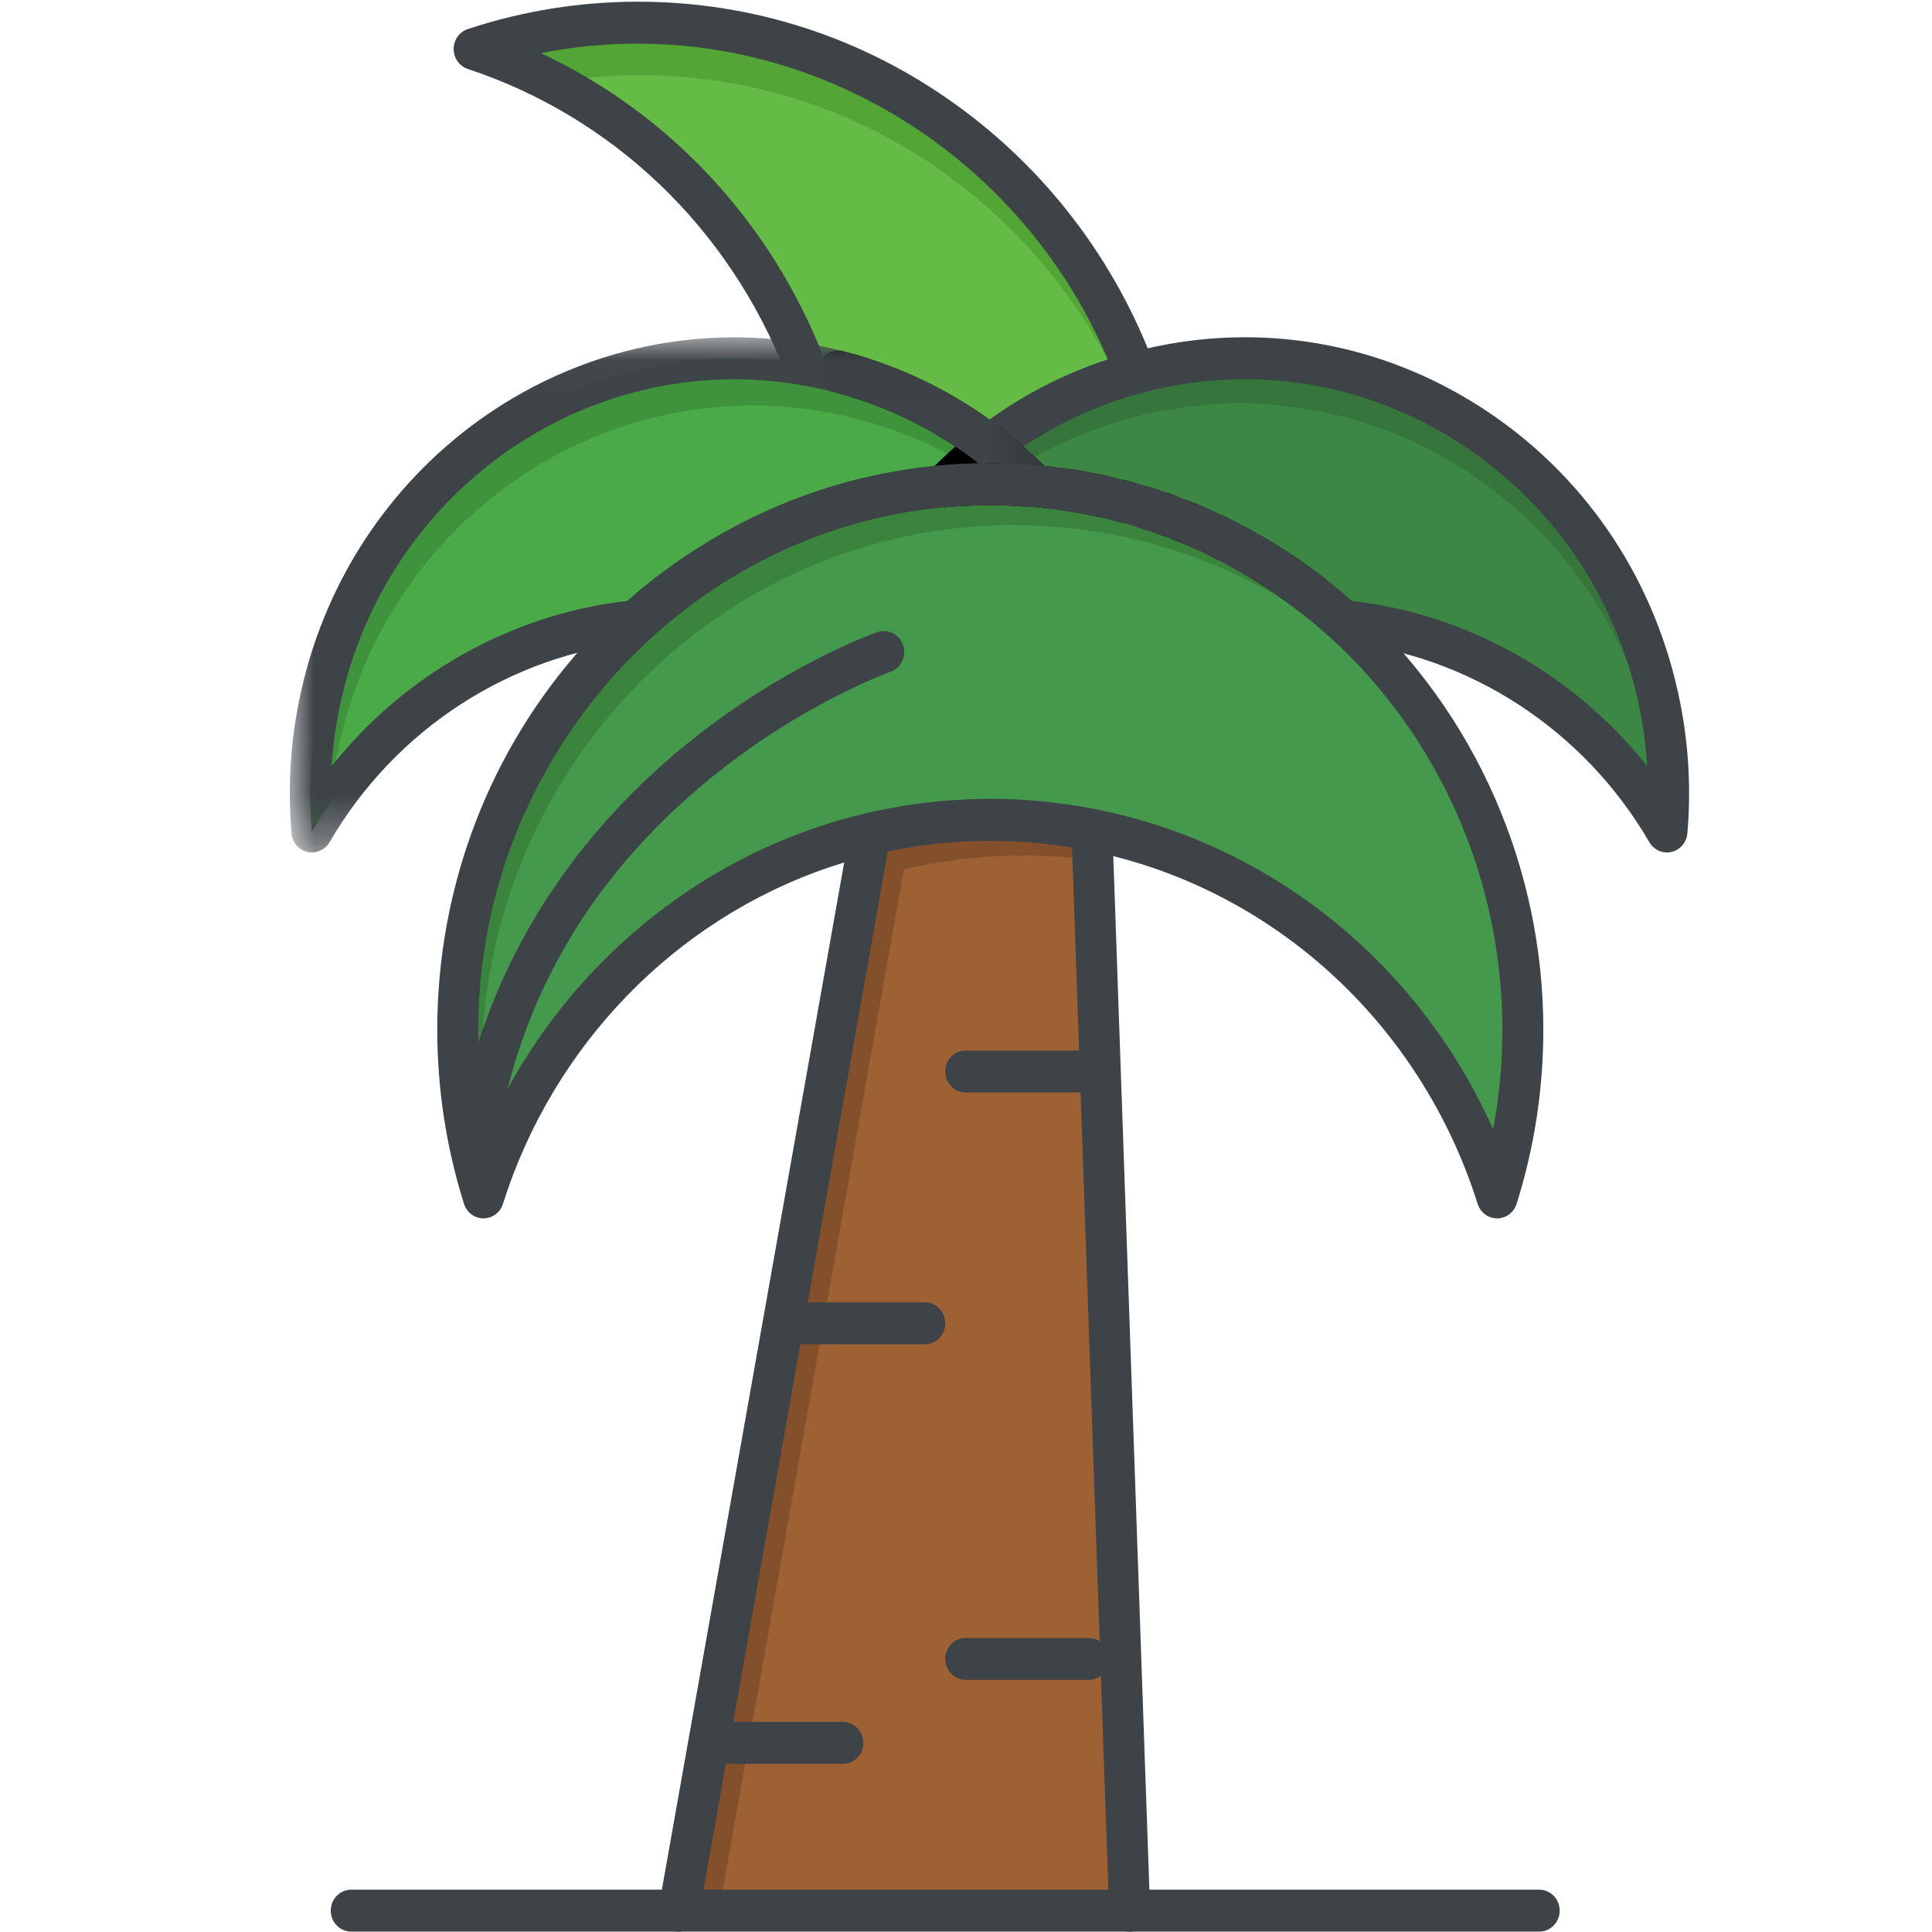 <svg xmlns="http://www.w3.org/2000/svg" xmlns:xlink="http://www.w3.org/1999/xlink" width="40" height="40" viewBox="0 0 40 40">
  <defs>
    <polygon id="palma_40x40-a" points="0 .032 15.859 .032 15.859 10.697 0 10.697"/>
  </defs>
  <g fill="none" fill-rule="evenodd" transform="translate(6)">
    <path fill="#9E6133" d="M16.607,17.181 L17.387,39.558 L8.057,39.558 L12.015,17.263 C12.509,17.147 13.015,17.064 13.532,17.018 C13.852,16.989 14.176,16.974 14.503,16.974 C15.222,16.974 15.926,17.046 16.607,17.181"/>
    <path fill="#84502C" d="M12.714,18.002 C13.209,17.886 13.715,17.802 14.232,17.756 C14.551,17.727 14.876,17.712 15.203,17.712 C15.686,17.712 16.162,17.745 16.629,17.808 L16.607,17.181 C15.926,17.046 15.222,16.974 14.503,16.974 C14.176,16.974 13.852,16.989 13.532,17.017 C13.015,17.064 12.509,17.147 12.015,17.263 L8.057,39.558 L8.888,39.558 L12.714,18.002 Z"/>
    <path fill="#3C8744" d="M28.326,14.419 C28.535,15.361 28.592,16.302 28.513,17.215 C27.086,14.758 24.583,13.133 21.807,12.859 C21.741,12.799 21.675,12.741 21.608,12.683 C21.541,12.624 21.473,12.567 21.405,12.512 C21.339,12.456 21.272,12.403 21.204,12.35 C21.196,12.343 21.186,12.336 21.178,12.329 C21.119,12.283 21.06,12.238 21,12.194 C20.991,12.187 20.981,12.18 20.972,12.173 C20.907,12.123 20.84,12.075 20.773,12.028 C20.71,11.983 20.646,11.939 20.582,11.896 C20.563,11.882 20.543,11.869 20.524,11.857 C20.472,11.821 20.42,11.787 20.367,11.754 C20.343,11.738 20.319,11.722 20.294,11.708 C20.254,11.681 20.212,11.655 20.169,11.63 C20.138,11.61 20.105,11.59 20.073,11.571 C20.027,11.542 19.98,11.515 19.934,11.489 C19.881,11.457 19.828,11.427 19.774,11.398 C19.717,11.365 19.658,11.332 19.598,11.301 C19.536,11.267 19.472,11.234 19.409,11.202 C19.337,11.165 19.264,11.128 19.19,11.093 C19.08,11.04 18.968,10.989 18.855,10.94 C18.797,10.913 18.739,10.889 18.682,10.864 C18.605,10.831 18.526,10.8 18.447,10.769 C18.372,10.739 18.296,10.71 18.22,10.683 C18.208,10.678 18.195,10.673 18.183,10.669 C18.128,10.649 18.073,10.63 18.019,10.611 C17.964,10.593 17.91,10.573 17.853,10.556 C17.804,10.539 17.755,10.524 17.706,10.509 C17.582,10.47 17.457,10.433 17.331,10.399 C17.284,10.387 17.238,10.374 17.19,10.363 C17.074,10.333 16.956,10.304 16.838,10.279 C16.781,10.266 16.723,10.254 16.666,10.242 C16.608,10.23 16.55,10.219 16.492,10.208 C16.389,10.189 16.285,10.17 16.181,10.155 C16.16,10.151 16.138,10.148 16.116,10.145 C16.073,10.138 16.029,10.131 15.986,10.126 C15.914,10.116 15.843,10.107 15.771,10.099 C15.707,10.091 15.642,10.084 15.578,10.078 C15.539,10.074 15.501,10.069 15.462,10.067 C15.451,10.065 15.441,10.064 15.431,10.064 C15.394,10.026 15.357,9.989 15.32,9.952 C15.282,9.915 15.244,9.878 15.206,9.842 C15.168,9.805 15.13,9.769 15.091,9.733 C15.049,9.694 15.006,9.655 14.963,9.617 C14.809,9.479 14.65,9.348 14.486,9.223 C15.366,8.544 16.383,8.026 17.506,7.722 C17.607,7.695 17.708,7.669 17.811,7.645 C22.541,6.542 27.249,9.574 28.326,14.419"/>
    <path fill="#36753B" d="M28.326,14.419 C27.249,9.574 22.541,6.542 17.811,7.645 C17.708,7.669 17.607,7.695 17.506,7.722 C16.383,8.026 15.366,8.544 14.486,9.223 C14.65,9.348 14.809,9.479 14.963,9.617 C14.99,9.642 15.017,9.667 15.045,9.691 C15.76,9.239 16.55,8.886 17.4,8.656 C17.501,8.629 17.602,8.603 17.705,8.579 C22.435,7.476 27.143,10.508 28.22,15.353 C28.349,15.934 28.419,16.515 28.436,17.088 C28.461,17.13 28.487,17.172 28.513,17.215 C28.592,16.302 28.535,15.361 28.326,14.419"/>
    <path fill="#64BB46" d="M17.506,7.722 C16.383,8.026 15.366,8.544 14.486,9.223 C14.426,9.176 14.365,9.13 14.304,9.086 C14.12,8.952 13.931,8.825 13.737,8.706 C13.672,8.665 13.607,8.626 13.54,8.589 C13.474,8.549 13.407,8.512 13.34,8.475 C13.206,8.402 13.069,8.331 12.93,8.266 C12.721,8.166 12.508,8.074 12.289,7.991 C12.221,7.965 12.152,7.939 12.082,7.914 C12.063,7.908 12.043,7.901 12.025,7.895 C11.971,7.876 11.917,7.858 11.862,7.84 C11.854,7.838 11.847,7.835 11.839,7.833 C11.769,7.81 11.699,7.788 11.627,7.768 C11.62,7.766 11.613,7.764 11.606,7.761 C11.549,7.745 11.491,7.73 11.434,7.714 C11.406,7.706 11.378,7.699 11.35,7.692 C11.287,7.676 11.223,7.66 11.16,7.645 C10.991,7.605 10.822,7.572 10.653,7.543 C9.438,4.457 6.93,2.045 3.817,1.015 C4.886,0.661 6.025,0.47 7.209,0.47 C11.909,0.47 15.92,3.481 17.506,7.722"/>
    <path fill="#53A535" d="M7.252,1.555 C11.582,1.555 15.326,4.114 17.13,7.834 C17.254,7.794 17.379,7.756 17.506,7.722 C15.92,3.481 11.909,0.47 7.209,0.47 C6.025,0.47 4.886,0.661 3.817,1.015 C4.381,1.202 4.925,1.434 5.446,1.707 C6.033,1.608 6.636,1.555 7.252,1.555"/>
    <path fill="#4AAA48" d="M10.653,7.543 C10.822,7.572 10.991,7.605 11.16,7.645 C11.223,7.66 11.287,7.676 11.35,7.692 C11.378,7.699 11.406,7.706 11.434,7.714 C11.491,7.73 11.548,7.745 11.606,7.761 C11.612,7.764 11.62,7.766 11.627,7.768 C11.699,7.788 11.769,7.81 11.839,7.833 C11.847,7.835 11.854,7.838 11.862,7.84 C11.917,7.858 11.971,7.876 12.025,7.895 C12.043,7.901 12.063,7.908 12.082,7.914 C12.152,7.94 12.221,7.965 12.289,7.991 C12.508,8.075 12.721,8.166 12.93,8.266 C13.069,8.332 13.206,8.403 13.34,8.475 C13.407,8.513 13.474,8.55 13.54,8.589 C13.606,8.627 13.672,8.666 13.737,8.706 C13.931,8.825 14.12,8.952 14.304,9.086 C14.365,9.131 14.425,9.177 14.485,9.223 C14.15,9.482 13.834,9.762 13.54,10.064 C12.796,10.128 12.073,10.267 11.377,10.475 C9.798,10.947 8.363,11.771 7.163,12.859 C4.388,13.133 1.885,14.758 0.458,17.215 C0.379,16.302 0.435,15.361 0.645,14.419 C1.684,9.748 6.097,6.762 10.653,7.543"/>
    <path fill="#3F933D" d="M1.026,15.397 C2.065,10.725 6.479,7.739 11.034,8.52 C11.203,8.549 11.372,8.582 11.542,8.622 C11.605,8.637 11.669,8.653 11.731,8.669 C11.76,8.676 11.787,8.683 11.815,8.691 C11.873,8.707 11.93,8.722 11.988,8.739 C11.994,8.741 12.002,8.743 12.009,8.745 C12.08,8.766 12.15,8.788 12.221,8.81 C12.228,8.812 12.236,8.815 12.244,8.818 C12.299,8.835 12.353,8.854 12.407,8.873 C12.425,8.878 12.445,8.885 12.463,8.892 C12.533,8.917 12.602,8.942 12.671,8.968 C12.89,9.052 13.103,9.143 13.312,9.244 C13.451,9.31 13.587,9.38 13.722,9.453 C13.789,9.49 13.856,9.527 13.922,9.566 C13.951,9.583 13.979,9.6 14.008,9.617 C14.162,9.481 14.321,9.349 14.485,9.223 C14.425,9.177 14.365,9.131 14.304,9.086 C14.12,8.952 13.931,8.825 13.737,8.706 C13.672,8.666 13.606,8.627 13.54,8.589 C13.474,8.55 13.407,8.513 13.34,8.475 C13.205,8.403 13.069,8.332 12.93,8.266 C12.721,8.166 12.508,8.075 12.289,7.991 C12.221,7.965 12.152,7.94 12.082,7.914 C12.063,7.908 12.043,7.901 12.025,7.895 C11.971,7.876 11.917,7.858 11.862,7.84 C11.855,7.838 11.847,7.835 11.839,7.833 C11.769,7.81 11.699,7.788 11.627,7.768 C11.62,7.766 11.612,7.764 11.606,7.761 C11.548,7.745 11.491,7.73 11.434,7.714 C11.406,7.706 11.378,7.699 11.35,7.692 C11.287,7.676 11.223,7.66 11.16,7.645 C10.991,7.605 10.822,7.572 10.652,7.543 C6.097,6.762 1.684,9.748 0.645,14.419 C0.435,15.361 0.379,16.302 0.458,17.215 C0.578,17.008 0.706,16.808 0.841,16.613 C0.876,16.21 0.936,15.803 1.026,15.397"/>
    <path fill="#45994C" d="M4.01,24.791 C3.665,23.697 3.477,22.529 3.477,21.317 C3.477,15.414 7.9,10.57 13.537,10.068 C13.614,10.061 13.691,10.055 13.768,10.05 C13.773,10.05 13.777,10.05 13.781,10.05 C13.838,10.045 13.893,10.042 13.95,10.039 C14,10.036 14.05,10.035 14.101,10.033 C14.133,10.032 14.166,10.03 14.199,10.03 C14.259,10.028 14.318,10.027 14.379,10.026 C14.382,10.025 14.386,10.025 14.39,10.025 C14.428,10.025 14.466,10.025 14.503,10.025 C14.514,10.025 14.525,10.025 14.536,10.025 C14.599,10.025 14.662,10.026 14.724,10.028 C14.801,10.03 14.877,10.032 14.953,10.036 C15.034,10.039 15.115,10.043 15.195,10.05 C15.275,10.055 15.355,10.061 15.435,10.068 C15.433,10.067 15.432,10.065 15.431,10.064 C15.441,10.064 15.451,10.065 15.462,10.067 C15.501,10.07 15.539,10.074 15.578,10.078 C15.642,10.083 15.708,10.09 15.771,10.099 C15.843,10.107 15.914,10.116 15.986,10.126 C16.03,10.132 16.073,10.138 16.116,10.145 C16.138,10.148 16.16,10.151 16.181,10.155 C16.285,10.171 16.389,10.189 16.492,10.208 C16.55,10.219 16.607,10.23 16.666,10.242 C16.723,10.254 16.78,10.266 16.838,10.279 C16.956,10.304 17.074,10.333 17.19,10.363 C17.238,10.375 17.284,10.387 17.331,10.399 C17.457,10.433 17.582,10.47 17.706,10.509 C17.755,10.524 17.804,10.539 17.853,10.556 C17.91,10.573 17.965,10.593 18.019,10.611 C18.086,10.634 18.153,10.657 18.22,10.683 C18.296,10.71 18.372,10.739 18.447,10.769 C18.526,10.8 18.604,10.832 18.682,10.864 C18.74,10.889 18.798,10.914 18.855,10.94 C18.968,10.989 19.08,11.04 19.19,11.093 C19.264,11.128 19.337,11.165 19.409,11.202 C19.472,11.234 19.536,11.267 19.598,11.301 C19.658,11.332 19.716,11.365 19.774,11.398 C19.828,11.427 19.881,11.457 19.934,11.489 C19.98,11.515 20.027,11.543 20.073,11.571 C20.106,11.59 20.138,11.609 20.169,11.63 C20.212,11.655 20.254,11.681 20.294,11.708 C20.319,11.722 20.343,11.738 20.367,11.754 C20.42,11.788 20.472,11.821 20.524,11.857 C20.543,11.869 20.563,11.882 20.582,11.896 C20.646,11.939 20.71,11.983 20.773,12.028 C20.84,12.075 20.906,12.124 20.972,12.173 C20.981,12.18 20.991,12.187 21,12.194 C21.06,12.238 21.119,12.284 21.178,12.329 C21.186,12.336 21.196,12.343 21.204,12.35 C21.272,12.403 21.339,12.457 21.405,12.512 C21.474,12.567 21.541,12.625 21.608,12.683 C21.675,12.741 21.742,12.8 21.807,12.859 C24.089,14.928 25.528,17.95 25.528,21.317 C25.528,22.529 25.341,23.697 24.996,24.791 C23.775,20.921 20.568,17.964 16.607,17.181 C15.926,17.046 15.222,16.974 14.503,16.974 C14.176,16.974 13.852,16.989 13.532,17.018 C13.015,17.064 12.509,17.147 12.015,17.263 C11.686,17.342 11.363,17.434 11.045,17.541 C7.716,18.666 5.089,21.371 4.01,24.791"/>
    <path fill="#3A843E" d="M3.965 22.163C3.965 16.26 8.387 11.417 14.024 10.915 14.101 10.908 14.178 10.902 14.257 10.897 14.26 10.896 14.265 10.896 14.269 10.896 14.325 10.892 14.381 10.889 14.438 10.886 14.488 10.883 14.538 10.882 14.589 10.88 14.621 10.878 14.653 10.876 14.686 10.876 14.746 10.875 14.806 10.874 14.866 10.873 14.87 10.872 14.874 10.872 14.878 10.872 14.915 10.871 14.953 10.871 14.991 10.871 15.002 10.871 15.013 10.871 15.023 10.872 15.086 10.872 15.149 10.873 15.212 10.875 15.289 10.876 15.365 10.879 15.441 10.882 15.522 10.886 15.602 10.891 15.682 10.896 15.763 10.902 15.842 10.908 15.922 10.915 15.921 10.914 15.92 10.912 15.919 10.911 15.929 10.911 15.939 10.912 15.949 10.914 15.988 10.917 16.026 10.921 16.065 10.925 16.13 10.93 16.195 10.937 16.259 10.946 16.331 10.954 16.402 10.963 16.473 10.973 16.517 10.979 16.561 10.985 16.604 10.992 16.626 10.995 16.647 10.998 16.668 11.002 16.773 11.018 16.876 11.035 16.98 11.056 17.037 11.066 17.095 11.077 17.154 11.089 17.211 11.1 17.268 11.113 17.326 11.126 17.444 11.151 17.561 11.18 17.678 11.21 17.725 11.222 17.772 11.234 17.818 11.247 17.945 11.281 18.07 11.317 18.193 11.356 18.243 11.371 18.292 11.386 18.341 11.403 18.397 11.42 18.452 11.439 18.506 11.458 18.574 11.481 18.641 11.504 18.707 11.529 18.784 11.557 18.86 11.586 18.935 11.616 19.013 11.647 19.091 11.679 19.17 11.711 19.228 11.735 19.285 11.761 19.343 11.787 19.455 11.835 19.567 11.887 19.677 11.941 19.751 11.975 19.824 12.012 19.896 12.049 19.96 12.081 20.024 12.114 20.086 12.148 20.146 12.18 20.203 12.211 20.262 12.244 20.315 12.274 20.369 12.304 20.421 12.336 20.468 12.362 20.515 12.39 20.561 12.417 20.594 12.436 20.626 12.456 20.657 12.476 20.7 12.502 20.741 12.528 20.782 12.555 20.806 12.57 20.831 12.584 20.855 12.602 20.907 12.634 20.96 12.668 21.012 12.704 21.031 12.716 21.051 12.729 21.07 12.743 21.134 12.787 21.197 12.83 21.26 12.875 21.327 12.922 21.393 12.971 21.459 13.019 21.469 13.026 21.478 13.033 21.487 13.04 21.548 13.086 21.607 13.131 21.666 13.177 21.674 13.183 21.683 13.19 21.692 13.197 21.76 13.251 21.827 13.304 21.893 13.359 21.961 13.415 22.029 13.472 22.096 13.53 22.163 13.587 22.23 13.647 22.295 13.705 23.042 14.383 23.698 15.163 24.244 16.023 23.621 14.824 22.793 13.752 21.807 12.859 21.742 12.8 21.675 12.741 21.608 12.683 21.541 12.625 21.474 12.567 21.405 12.512 21.339 12.457 21.272 12.403 21.204 12.35 21.196 12.343 21.186 12.336 21.178 12.329 21.119 12.284 21.06 12.238 21 12.194 20.991 12.187 20.981 12.18 20.972 12.173 20.906 12.124 20.84 12.075 20.773 12.028 20.71 11.983 20.646 11.939 20.582 11.896 20.563 11.882 20.543 11.869 20.524 11.857 20.472 11.821 20.42 11.788 20.367 11.754 20.343 11.738 20.319 11.722 20.294 11.708 20.254 11.681 20.212 11.655 20.169 11.63 20.138 11.609 20.106 11.59 20.073 11.571 20.027 11.543 19.98 11.515 19.934 11.489 19.881 11.457 19.828 11.427 19.774 11.398 19.716 11.365 19.658 11.332 19.598 11.301 19.536 11.267 19.472 11.234 19.409 11.202 19.337 11.165 19.264 11.128 19.19 11.093 19.08 11.04 18.968 10.989 18.855 10.94 18.798 10.914 18.74 10.889 18.682 10.864 18.604 10.832 18.526 10.8 18.447 10.769 18.372 10.739 18.296 10.71 18.22 10.683 18.153 10.657 18.086 10.634 18.019 10.611 17.965 10.593 17.91 10.573 17.853 10.556 17.804 10.539 17.755 10.524 17.706 10.509 17.582 10.47 17.457 10.433 17.331 10.399 17.284 10.388 17.238 10.375 17.19 10.363 17.074 10.333 16.956 10.304 16.838 10.279 16.78 10.266 16.723 10.254 16.666 10.242 16.607 10.23 16.55 10.219 16.492 10.208 16.389 10.189 16.285 10.171 16.181 10.155 16.16 10.151 16.138 10.148 16.116 10.145 16.073 10.138 16.03 10.132 15.986 10.126 15.914 10.116 15.843 10.107 15.771 10.099 15.708 10.09 15.642 10.083 15.578 10.078 15.539 10.074 15.501 10.07 15.462 10.067 15.451 10.065 15.441 10.064 15.431 10.064 15.432 10.065 15.433 10.067 15.435 10.068 15.355 10.061 15.275 10.055 15.195 10.049 15.115 10.043 15.034 10.039 14.953 10.036 14.877 10.032 14.801 10.03 14.724 10.028 14.662 10.026 14.599 10.025 14.536 10.025 14.525 10.025 14.514 10.025 14.503 10.025 14.466 10.025 14.428 10.025 14.39 10.025 14.386 10.025 14.382 10.025 14.379 10.026 14.318 10.027 14.259 10.028 14.199 10.03 14.166 10.03 14.133 10.032 14.101 10.033 14.05 10.035 14 10.036 13.95 10.039 13.893 10.042 13.838 10.045 13.781 10.049 13.777 10.049 13.773 10.049 13.768 10.05 13.691 10.055 13.614 10.061 13.537 10.068 7.9 10.57 3.477 15.414 3.477 21.317 3.477 22.529 3.665 23.697 4.01 24.791 4.06 24.635 4.113 24.481 4.169 24.327 4.036 23.627 3.965 22.904 3.965 22.163M24.238 22.963C24.54 23.544 24.795 24.155 24.996 24.791 25.023 24.707 25.047 24.621 25.071 24.536 24.834 23.987 24.554 23.461 24.238 22.963"/>
    <path fill="#000" d="M14.199,10.464 C13.97,10.464 13.781,10.277 13.775,10.042 C13.768,9.802 13.953,9.602 14.187,9.595 C14.249,9.594 14.31,9.592 14.373,9.592 C14.605,9.587 14.799,9.78 14.803,10.02 C14.806,10.26 14.618,10.457 14.384,10.46 C14.326,10.461 14.269,10.462 14.211,10.463 C14.207,10.464 14.203,10.464 14.199,10.464"/>
    <path fill="#000" d="M15.195,10.484 C15.185,10.484 15.174,10.483 15.163,10.483 C15.087,10.477 15.012,10.473 14.935,10.47 C14.702,10.459 14.52,10.257 14.53,10.017 C14.54,9.777 14.736,9.592 14.971,9.602 C15.056,9.605 15.14,9.61 15.226,9.616 C15.459,9.634 15.635,9.842 15.618,10.081 C15.601,10.31 15.415,10.484 15.195,10.484"/>
    <path fill="#000" d="M14.725,10.462 C14.721,10.462 14.717,10.462 14.713,10.462 C14.654,10.46 14.595,10.459 14.536,10.459 C14.301,10.459 14.111,10.265 14.111,10.025 C14.111,9.785 14.301,9.591 14.536,9.591 C14.603,9.591 14.67,9.592 14.736,9.594 C14.97,9.6 15.155,9.8 15.148,10.04 C15.142,10.275 14.954,10.462 14.725,10.462"/>
    <path fill="#000" d="M14.198,10.464 C13.973,10.464 13.785,10.281 13.775,10.048 C13.765,9.809 13.946,9.606 14.18,9.595 C14.246,9.592 14.312,9.592 14.379,9.592 C14.613,9.592 14.803,9.786 14.803,10.026 C14.803,10.266 14.613,10.46 14.379,10.46 C14.324,10.46 14.27,10.461 14.217,10.463 C14.211,10.464 14.205,10.464 14.198,10.464"/>
    <path fill="#000" d="M13.84 10.371L13.239 9.758C13.546 9.443 13.879 9.146 14.231 8.876 14.418 8.731 14.683 8.77 14.824 8.961 14.965 9.153 14.927 9.425 14.74 9.57 14.421 9.816 14.118 10.085 13.84 10.371M15.405 10.497C15.392 10.497 15.379 10.496 15.366 10.495 15.306 10.489 15.246 10.485 15.186 10.481 14.952 10.465 14.775 10.259 14.791 10.019 14.806 9.78 15.009 9.598 15.242 9.614 15.309 9.619 15.377 9.624 15.444 9.63 15.677 9.652 15.849 9.864 15.827 10.103 15.807 10.328 15.621 10.497 15.405 10.497"/>
    <path fill="#000" d="M15.178,10.48 C15.167,10.48 15.157,10.48 15.146,10.479 C15.082,10.474 15.017,10.471 14.954,10.469 C14.72,10.46 14.537,10.259 14.546,10.019 C14.555,9.779 14.75,9.592 14.985,9.601 C15.059,9.604 15.134,9.607 15.208,9.613 C15.442,9.631 15.618,9.838 15.6,10.078 C15.584,10.306 15.398,10.48 15.178,10.48"/>
    <path fill="#000" d="M14.76,10.462 C14.751,10.462 14.742,10.462 14.733,10.461 L14.718,10.461 C14.484,10.461 14.293,10.267 14.293,10.027 C14.293,9.787 14.484,9.592 14.718,9.592 C14.741,9.592 14.765,9.593 14.787,9.594 C15.021,9.61 15.198,9.816 15.183,10.056 C15.169,10.285 14.982,10.462 14.76,10.462"/>
    <path fill="#000" d="M14.485,9.657 C14.397,9.657 14.308,9.629 14.232,9.571 C14.174,9.526 14.115,9.482 14.055,9.438 C13.884,9.313 13.703,9.192 13.518,9.078 C13.455,9.039 13.393,9.002 13.33,8.965 C13.27,8.931 13.207,8.896 13.143,8.86 C13.002,8.784 12.874,8.718 12.752,8.66 C12.557,8.567 12.351,8.479 12.14,8.397 C12.075,8.373 12.008,8.349 11.94,8.324 C11.719,8.244 11.604,7.996 11.682,7.769 C11.76,7.543 12.002,7.425 12.223,7.505 C12.295,7.531 12.366,7.557 12.436,7.584 C12.67,7.674 12.896,7.77 13.109,7.873 C13.245,7.937 13.385,8.008 13.538,8.092 C13.54,8.093 13.547,8.097 13.549,8.097 C13.616,8.135 13.683,8.172 13.749,8.21 C13.819,8.251 13.889,8.293 13.956,8.334 C14.158,8.459 14.359,8.593 14.55,8.733 C14.615,8.781 14.677,8.827 14.739,8.874 C14.927,9.018 14.965,9.29 14.825,9.482 C14.742,9.597 14.614,9.657 14.485,9.657"/>
    <path fill="#000" d="M12.025,8.33 C11.978,8.33 11.932,8.322 11.885,8.305 C11.837,8.288 11.787,8.271 11.737,8.256 C11.514,8.185 11.388,7.942 11.457,7.713 C11.526,7.484 11.763,7.355 11.987,7.425 C12.047,7.444 12.107,7.465 12.165,7.485 C12.386,7.565 12.502,7.812 12.425,8.039 C12.364,8.217 12.2,8.33 12.025,8.33"/>
    <path fill="#000" d="M11.839,8.267 C11.797,8.267 11.754,8.261 11.712,8.247 C11.646,8.226 11.579,8.205 11.511,8.185 C11.286,8.119 11.155,7.879 11.219,7.649 C11.284,7.418 11.518,7.284 11.744,7.35 C11.818,7.372 11.892,7.395 11.966,7.418 C12.19,7.49 12.314,7.734 12.244,7.963 C12.187,8.148 12.02,8.267 11.839,8.267"/>
    <path fill="#000" d="M11.606,8.196 C11.568,8.196 11.53,8.191 11.492,8.18 C11.436,8.164 11.381,8.149 11.325,8.134 C11.298,8.126 11.274,8.12 11.25,8.114 C11.022,8.057 10.883,7.822 10.938,7.59 C10.993,7.357 11.222,7.213 11.45,7.27 C11.482,7.278 11.513,7.286 11.545,7.295 C11.602,7.31 11.661,7.326 11.721,7.343 C11.946,7.408 12.077,7.648 12.014,7.879 C11.962,8.07 11.792,8.196 11.606,8.196"/>
    <path fill="#3E4348" d="M17.506,8.156 C17.336,8.156 17.175,8.05 17.111,7.877 C15.55,3.706 11.571,0.904 7.209,0.904 C6.531,0.904 5.858,0.969 5.198,1.1 C7.847,2.341 9.941,4.572 11.046,7.38 C11.134,7.603 11.028,7.856 10.811,7.945 C10.594,8.035 10.347,7.928 10.259,7.705 C9.08,4.708 6.684,2.42 3.686,1.428 C3.511,1.37 3.392,1.203 3.392,1.015 C3.392,0.826 3.511,0.659 3.686,0.601 C4.823,0.226 6.008,0.035 7.209,0.035 C9.572,0.035 11.84,0.766 13.768,2.15 C15.653,3.501 17.082,5.374 17.902,7.566 C17.986,7.79 17.877,8.041 17.658,8.127 C17.608,8.147 17.557,8.156 17.506,8.156"/>
    <path fill="#3E4348" d="M28.512,17.649 C28.365,17.649 28.226,17.57 28.148,17.437 C26.792,15.102 24.407,13.552 21.766,13.291 C21.678,13.282 21.594,13.245 21.527,13.184 C21.464,13.128 21.4,13.071 21.336,13.016 C21.27,12.959 21.207,12.905 21.142,12.853 C21.075,12.797 21.01,12.745 20.944,12.693 C20.759,12.546 20.725,12.273 20.869,12.084 C21.013,11.894 21.279,11.859 21.464,12.006 C21.534,12.062 21.603,12.118 21.672,12.174 C21.74,12.23 21.811,12.291 21.882,12.352 C21.916,12.381 21.95,12.411 21.984,12.441 C24.389,12.716 26.592,13.962 28.104,15.862 C28.075,15.41 28.012,14.961 27.913,14.516 C27.417,12.286 26.103,10.387 24.212,9.169 C22.322,7.952 20.083,7.561 17.905,8.068 C17.805,8.091 17.709,8.116 17.613,8.142 C16.569,8.425 15.602,8.906 14.741,9.57 C14.554,9.714 14.288,9.676 14.147,9.484 C14.007,9.292 14.044,9.02 14.231,8.876 C15.18,8.144 16.245,7.614 17.398,7.302 C17.491,7.277 17.602,7.248 17.718,7.221 C20.115,6.662 22.582,7.093 24.664,8.434 C26.746,9.776 28.193,11.867 28.739,14.323 C28.954,15.287 29.02,16.273 28.935,17.253 C28.918,17.441 28.786,17.597 28.607,17.638 C28.575,17.646 28.544,17.649 28.512,17.649"/>
    <path fill="#000" d="M21.177,12.764 C21.087,12.764 20.997,12.735 20.92,12.674 C20.863,12.63 20.807,12.587 20.749,12.544 C20.56,12.402 20.519,12.13 20.658,11.937 C20.796,11.743 21.062,11.701 21.25,11.843 C21.313,11.89 21.375,11.937 21.436,11.985 C21.622,12.131 21.657,12.404 21.514,12.594 C21.431,12.705 21.305,12.764 21.177,12.764"/>
    <path fill="#000" d="M20.972,12.607 C20.886,12.607 20.799,12.581 20.724,12.525 C20.661,12.478 20.598,12.432 20.533,12.387 C20.469,12.34 20.408,12.299 20.347,12.258 C20.152,12.125 20.1,11.855 20.23,11.655 C20.36,11.456 20.623,11.402 20.818,11.535 C20.884,11.58 20.951,11.625 21.016,11.673 C21.081,11.719 21.15,11.769 21.219,11.819 C21.409,11.959 21.453,12.231 21.316,12.426 C21.233,12.544 21.103,12.607 20.972,12.607"/>
    <path fill="#000" d="M20.523,12.291 C20.442,12.291 20.36,12.267 20.287,12.218 C20.241,12.185 20.193,12.155 20.146,12.125 C19.946,12 19.883,11.732 20.006,11.528 C20.128,11.323 20.389,11.259 20.589,11.384 C20.646,11.421 20.704,11.458 20.761,11.496 C20.955,11.63 21.007,11.9 20.876,12.1 C20.794,12.224 20.66,12.291 20.523,12.291"/>
    <path fill="#000" d="M20.294,12.142 C20.215,12.142 20.135,12.119 20.064,12.073 C20.029,12.049 19.993,12.027 19.957,12.005 C19.953,12.003 19.949,12.001 19.945,11.998 C19.917,11.981 19.888,11.963 19.86,11.946 C19.815,11.919 19.773,11.894 19.73,11.87 C19.525,11.755 19.449,11.491 19.561,11.281 C19.674,11.07 19.931,10.993 20.137,11.108 C20.188,11.136 20.239,11.167 20.289,11.197 C20.32,11.215 20.354,11.236 20.388,11.257 C20.434,11.285 20.479,11.314 20.524,11.343 C20.721,11.473 20.777,11.742 20.651,11.943 C20.569,12.072 20.433,12.142 20.294,12.142"/>
    <path fill="#000" d="M19.774,11.832 C19.704,11.832 19.633,11.814 19.567,11.777 C19.514,11.746 19.46,11.717 19.405,11.688 C19.197,11.578 19.115,11.316 19.221,11.103 C19.329,10.889 19.584,10.805 19.793,10.915 C19.856,10.949 19.919,10.983 19.981,11.018 C20.185,11.135 20.259,11.4 20.145,11.609 C20.067,11.752 19.922,11.832 19.774,11.832"/>
    <path fill="#000" d="M19.408,11.637 C19.344,11.637 19.278,11.621 19.217,11.59 C19.15,11.555 19.082,11.521 19.013,11.488 C18.8,11.388 18.707,11.13 18.804,10.912 C18.903,10.694 19.154,10.599 19.367,10.699 C19.445,10.736 19.524,10.775 19.6,10.815 C19.809,10.923 19.893,11.185 19.787,11.398 C19.712,11.55 19.563,11.637 19.408,11.637"/>
    <path fill="#000" d="M18.855,11.374 C18.797,11.374 18.738,11.362 18.682,11.336 C18.629,11.312 18.576,11.289 18.522,11.267 C18.447,11.236 18.371,11.204 18.294,11.174 C18.075,11.087 17.967,10.835 18.052,10.612 C18.136,10.388 18.382,10.277 18.6,10.364 C18.681,10.396 18.76,10.428 18.84,10.462 C18.904,10.488 18.967,10.515 19.028,10.543 C19.242,10.641 19.337,10.898 19.242,11.117 C19.172,11.278 19.016,11.374 18.855,11.374"/>
    <path fill="#000" d="M18.22,11.117 C18.172,11.117 18.124,11.109 18.077,11.091 L18.047,11.081 C18.046,11.08 18.041,11.078 18.039,11.078 C17.999,11.063 17.959,11.049 17.919,11.035 L17.881,11.021 C17.659,10.943 17.541,10.696 17.618,10.469 C17.694,10.243 17.935,10.122 18.157,10.2 L18.194,10.213 C18.237,10.228 18.28,10.243 18.322,10.259 C18.333,10.263 18.343,10.267 18.354,10.271 L18.362,10.274 C18.583,10.354 18.698,10.603 18.619,10.829 C18.557,11.007 18.394,11.117 18.22,11.117"/>
    <path fill="#000" d="M17.853,10.99 C17.81,10.99 17.765,10.983 17.721,10.968 C17.676,10.954 17.631,10.939 17.587,10.926 C17.362,10.858 17.233,10.617 17.299,10.387 C17.364,10.157 17.6,10.025 17.825,10.092 C17.878,10.108 17.932,10.125 17.985,10.143 C18.208,10.218 18.329,10.463 18.256,10.691 C18.198,10.874 18.032,10.99 17.853,10.99"/>
    <path fill="#000" d="M17.331,10.834 C17.297,10.834 17.261,10.83 17.226,10.821 L17.087,10.784 C16.86,10.726 16.722,10.49 16.778,10.258 C16.835,10.025 17.066,9.884 17.293,9.942 L17.435,9.978 C17.662,10.038 17.799,10.274 17.741,10.506 C17.693,10.703 17.52,10.834 17.331,10.834"/>
    <path fill="#000" d="M16.838,10.713 C16.808,10.713 16.777,10.71 16.746,10.703 C16.693,10.691 16.64,10.679 16.586,10.669 C16.527,10.657 16.473,10.646 16.418,10.636 C16.315,10.616 16.215,10.6 16.116,10.584 C15.884,10.547 15.726,10.325 15.762,10.088 C15.797,9.851 16.014,9.689 16.245,9.725 C16.355,9.742 16.463,9.761 16.571,9.782 C16.627,9.792 16.688,9.804 16.75,9.817 C16.807,9.828 16.868,9.841 16.93,9.855 C17.158,9.907 17.303,10.138 17.252,10.373 C17.209,10.575 17.033,10.713 16.838,10.713"/>
    <path fill="#000" d="M16.117,10.579 C16.095,10.579 16.073,10.578 16.05,10.574 C16.01,10.568 15.97,10.562 15.929,10.556 C15.697,10.524 15.534,10.305 15.565,10.068 C15.597,9.83 15.81,9.662 16.042,9.696 C16.089,9.702 16.136,9.709 16.182,9.716 C16.413,9.753 16.572,9.975 16.535,10.212 C16.502,10.427 16.322,10.579 16.117,10.579"/>
    <path fill="#000" d="M15.772,10.533 C15.755,10.533 15.738,10.533 15.721,10.53 C15.66,10.523 15.599,10.517 15.539,10.511 C15.496,10.506 15.461,10.503 15.425,10.499 C15.192,10.479 15.019,10.269 15.039,10.03 C15.059,9.791 15.263,9.614 15.498,9.634 C15.54,9.638 15.582,9.642 15.624,9.646 C15.684,9.652 15.753,9.66 15.821,9.668 C16.054,9.696 16.22,9.912 16.192,10.15 C16.167,10.371 15.983,10.533 15.772,10.533"/>
    <path fill="#000" d="M15.32,10.387 C15.213,10.387 15.106,10.345 15.023,10.263 C14.988,10.228 14.953,10.194 14.917,10.159 C14.881,10.125 14.845,10.091 14.809,10.058 C14.634,9.898 14.618,9.623 14.774,9.444 C14.93,9.265 15.198,9.25 15.373,9.409 C15.415,9.447 15.455,9.486 15.496,9.524 C15.536,9.563 15.577,9.602 15.616,9.642 C15.784,9.809 15.787,10.084 15.623,10.256 C15.54,10.343 15.43,10.387 15.32,10.387"/>
    <path fill="#000" d="M14.962,10.051 C14.864,10.051 14.766,10.016 14.686,9.946 C14.542,9.818 14.391,9.693 14.238,9.575 C14.131,9.496 14.062,9.368 14.062,9.223 C14.062,8.983 14.251,8.788 14.485,8.788 L14.486,8.788 C14.579,8.788 14.668,8.819 14.742,8.876 C14.912,9.008 15.079,9.146 15.24,9.288 C15.417,9.445 15.437,9.719 15.284,9.9 C15.2,10 15.082,10.051 14.962,10.051"/>
    <path fill="#000" d="M13.781,10.484 C13.561,10.484 13.375,10.31 13.359,10.082 C13.341,9.843 13.516,9.635 13.749,9.616 C13.81,9.612 13.871,9.608 13.931,9.605 C13.981,9.603 14.034,9.601 14.087,9.599 C14.321,9.59 14.517,9.779 14.525,10.019 C14.533,10.259 14.349,10.459 14.115,10.467 C14.067,10.469 14.019,10.47 13.971,10.473 C13.918,10.475 13.865,10.479 13.814,10.483 C13.802,10.483 13.792,10.484 13.781,10.484"/>
    <path fill="#000" d="M13.536,10.502 C13.373,10.502 13.222,10.405 13.152,10.251 C13.077,10.086 13.11,9.89 13.236,9.761 C13.308,9.688 13.404,9.641 13.505,9.632 C13.644,9.621 13.788,9.612 13.932,9.605 C14.164,9.593 14.364,9.78 14.374,10.021 C14.384,10.26 14.203,10.463 13.969,10.473 C13.923,10.475 13.876,10.477 13.831,10.48 C13.818,10.482 13.805,10.483 13.792,10.484 C13.719,10.488 13.646,10.494 13.574,10.5 C13.561,10.501 13.548,10.502 13.536,10.502"/>
    <g transform="translate(0 6.952)">
      <mask id="palma_40x40-b" fill="#fff">
        <use xlink:href="#palma_40x40-a"/>
      </mask>
      <path fill="#3E4348" d="M9.201,0.901 C5.37,0.901 1.936,3.617 1.058,7.564 C0.959,8.009 0.895,8.459 0.866,8.91 C2.379,7.01 4.581,5.765 6.986,5.489 C8.222,4.396 9.696,3.573 11.258,3.106 C11.986,2.888 12.741,2.744 13.505,2.68 C13.753,2.658 14.007,2.645 14.26,2.641 C14.251,2.633 14.241,2.626 14.231,2.618 C14.174,2.573 14.118,2.531 14.062,2.491 C13.884,2.361 13.704,2.239 13.519,2.127 C13.455,2.086 13.395,2.05 13.336,2.017 C13.334,2.016 13.331,2.014 13.328,2.013 C13.266,1.976 13.204,1.941 13.141,1.907 C13.003,1.831 12.877,1.767 12.753,1.709 C12.559,1.615 12.354,1.527 12.141,1.446 C12.077,1.422 12.011,1.397 11.945,1.373 C11.927,1.367 11.918,1.364 11.909,1.361 L11.897,1.357 C11.893,1.356 11.89,1.355 11.887,1.354 C11.837,1.337 11.788,1.32 11.737,1.304 C11.735,1.303 11.731,1.302 11.729,1.301 L11.706,1.293 C11.648,1.275 11.583,1.255 11.518,1.235 C11.506,1.232 11.494,1.229 11.483,1.226 C11.432,1.211 11.381,1.197 11.33,1.183 C11.298,1.174 11.274,1.168 11.25,1.162 C11.185,1.146 11.126,1.131 11.066,1.117 C10.921,1.083 10.767,1.051 10.581,1.019 C10.118,0.939 9.656,0.901 9.201,0.901 M0.458,10.697 C0.427,10.697 0.395,10.694 0.364,10.686 C0.184,10.645 0.052,10.489 0.036,10.301 C-0.049,9.321 0.017,8.335 0.231,7.371 C1.314,2.506 5.921,-0.661 10.723,0.162 C10.926,0.198 11.095,0.232 11.255,0.27 C11.321,0.285 11.388,0.302 11.456,0.32 C11.482,0.326 11.513,0.334 11.545,0.343 C11.606,0.359 11.664,0.375 11.722,0.392 C11.725,0.393 11.728,0.394 11.731,0.395 C11.736,0.396 11.741,0.397 11.744,0.398 C11.818,0.42 11.892,0.443 11.966,0.467 L11.992,0.475 C12.048,0.493 12.102,0.511 12.158,0.531 L12.163,0.533 C12.184,0.54 12.206,0.547 12.227,0.554 C12.292,0.577 12.365,0.605 12.436,0.632 C12.673,0.722 12.899,0.819 13.111,0.921 C13.245,0.985 13.387,1.057 13.54,1.141 C13.609,1.178 13.68,1.217 13.749,1.258 C13.819,1.298 13.89,1.341 13.959,1.384 C14.158,1.506 14.359,1.64 14.551,1.782 C14.612,1.825 14.678,1.874 14.743,1.925 C14.919,2.06 15.087,2.2 15.242,2.338 C15.286,2.377 15.333,2.42 15.378,2.462 C15.415,2.495 15.455,2.533 15.496,2.573 C15.536,2.611 15.577,2.65 15.616,2.69 C15.653,2.726 15.693,2.766 15.733,2.807 C15.857,2.933 15.893,3.124 15.823,3.29 C15.75,3.46 15.579,3.565 15.399,3.549 C15.322,3.542 15.245,3.536 15.168,3.531 C15.088,3.525 15.011,3.521 14.935,3.518 C14.862,3.514 14.788,3.512 14.715,3.51 C14.67,3.509 14.62,3.5 14.578,3.485 C14.569,3.482 14.561,3.479 14.552,3.475 C14.503,3.496 14.449,3.507 14.393,3.508 C14.119,3.509 13.844,3.522 13.576,3.545 C12.869,3.606 12.17,3.738 11.496,3.94 C10.009,4.384 8.608,5.177 7.445,6.232 C7.377,6.293 7.293,6.33 7.204,6.339 C4.564,6.6 2.178,8.15 0.823,10.485 C0.745,10.619 0.606,10.697 0.458,10.697" mask="url(#palma_40x40-b)"/>
    </g>
    <path fill="#000" d="M14.653,10.46 L14.643,10.46 C14.607,10.459 14.571,10.46 14.536,10.459 C14.527,10.459 14.518,10.459 14.509,10.459 C14.276,10.457 14.083,10.263 14.083,10.025 C14.083,9.784 14.269,9.59 14.503,9.59 C14.518,9.59 14.533,9.59 14.547,9.591 C14.585,9.591 14.624,9.591 14.662,9.592 C14.896,9.597 15.082,9.796 15.077,10.036 C15.071,10.272 14.882,10.46 14.653,10.46"/>
    <path fill="#3E4348" d="M17.386 39.992C17.159 39.992 16.971 39.808 16.963 39.573L16.183 17.196C16.174 16.957 16.357 16.755 16.591 16.747 16.827 16.738 17.022 16.926 17.03 17.166L17.811 39.542C17.819 39.782 17.636 39.983 17.402 39.992 17.397 39.992 17.392 39.992 17.386 39.992M8.058 39.992C8.033 39.992 8.007 39.99 7.982 39.985 7.751 39.943 7.598 39.716 7.64 39.48L11.597 17.186C11.64 16.95 11.86 16.794 12.09 16.836 12.321 16.879 12.474 17.105 12.432 17.341L8.475 39.636C8.438 39.845 8.259 39.992 8.058 39.992"/>
    <path fill="#3E4348" d="M13.802 10.483C13.799 10.484 13.796 10.484 13.792 10.484 13.718 10.488 13.646 10.494 13.574 10.5 8.15 10.983 3.902 15.734 3.902 21.317 3.902 22.012 3.966 22.702 4.093 23.379 5.411 20.442 7.883 18.153 10.912 17.128 11.237 17.019 11.576 16.922 11.919 16.84 12.44 16.718 12.97 16.632 13.495 16.585 13.835 16.555 14.175 16.539 14.503 16.539 15.234 16.539 15.968 16.612 16.687 16.755 20.337 17.477 23.387 19.964 24.913 23.378 25.041 22.701 25.105 22.011 25.105 21.317 25.105 18.21 23.8 15.245 21.526 13.184 21.463 13.127 21.4 13.071 21.336 13.016 21.268 12.957 21.204 12.903 21.14 12.851 21.074 12.796 21.011 12.745 20.947 12.695 20.944 12.693 20.941 12.69 20.939 12.688 20.932 12.684 20.923 12.676 20.917 12.672 20.863 12.629 20.808 12.587 20.752 12.546L20.722 12.523C20.659 12.475 20.596 12.431 20.533 12.387 20.47 12.341 20.41 12.3 20.35 12.26 20.347 12.258 20.344 12.255 20.34 12.253 20.328 12.244 20.315 12.236 20.303 12.228 20.298 12.224 20.293 12.221 20.287 12.218 20.242 12.187 20.196 12.156 20.15 12.128 20.139 12.122 20.13 12.115 20.12 12.108 20.107 12.098 20.093 12.091 20.08 12.082 20.075 12.079 20.069 12.076 20.064 12.073 20.029 12.049 19.993 12.027 19.957 12.005 19.95 12.002 19.944 11.998 19.938 11.994 19.914 11.978 19.889 11.963 19.864 11.949 19.86 11.946 19.856 11.944 19.852 11.941 19.812 11.916 19.771 11.893 19.73 11.87 19.726 11.867 19.721 11.865 19.717 11.862 19.669 11.833 19.621 11.806 19.573 11.78 19.515 11.747 19.46 11.717 19.405 11.688 19.341 11.653 19.281 11.622 19.221 11.592 19.15 11.555 19.082 11.521 19.013 11.488 18.906 11.436 18.799 11.387 18.69 11.34 18.686 11.338 18.683 11.337 18.679 11.335 18.627 11.311 18.575 11.289 18.523 11.267 18.447 11.234 18.374 11.206 18.301 11.176 18.223 11.146 18.15 11.118 18.078 11.092 18.01 11.066 17.947 11.044 17.883 11.022L17.847 11.01C17.809 10.997 17.77 10.984 17.73 10.972 17.727 10.971 17.724 10.97 17.721 10.969 17.676 10.954 17.631 10.939 17.587 10.926 17.462 10.886 17.342 10.851 17.223 10.82 17.178 10.807 17.136 10.796 17.094 10.786 17.091 10.785 17.088 10.785 17.085 10.784 16.965 10.753 16.856 10.726 16.751 10.704 16.693 10.691 16.639 10.68 16.586 10.669 16.527 10.657 16.473 10.646 16.419 10.636 16.307 10.615 16.211 10.598 16.119 10.584 16.099 10.581 16.083 10.579 16.068 10.577 16.062 10.576 16.056 10.575 16.05 10.574 16.012 10.568 15.974 10.562 15.936 10.558 15.932 10.557 15.929 10.557 15.926 10.556 15.859 10.546 15.793 10.538 15.726 10.531 15.722 10.53 15.719 10.53 15.715 10.53 15.659 10.522 15.601 10.516 15.544 10.511 15.54 10.511 15.535 10.51 15.531 10.51 15.499 10.506 15.466 10.502 15.434 10.5 15.426 10.5 15.419 10.499 15.41 10.498 15.404 10.498 15.397 10.497 15.391 10.497 15.382 10.496 15.374 10.496 15.366 10.495 15.307 10.489 15.249 10.485 15.191 10.481L15.174 10.48C15.163 10.48 15.157 10.48 15.146 10.479 15.082 10.474 15.019 10.471 14.954 10.469 14.885 10.465 14.819 10.463 14.755 10.462 14.748 10.462 14.741 10.462 14.734 10.462L14.718 10.461 14.702 10.461C14.685 10.46 14.669 10.46 14.652 10.46L14.638 10.46C14.593 10.459 14.548 10.459 14.503 10.459 14.473 10.459 14.441 10.459 14.41 10.459 14.346 10.464 14.281 10.461 14.217 10.463 14.185 10.465 14.154 10.465 14.124 10.467 14.119 10.467 14.113 10.467 14.108 10.467 14.063 10.468 14.019 10.47 13.975 10.472 13.917 10.475 13.865 10.479 13.814 10.483 13.81 10.483 13.806 10.483 13.802 10.483M24.996 25.225C24.812 25.225 24.649 25.104 24.593 24.925 23.405 21.16 20.314 18.357 16.526 17.607 15.86 17.475 15.179 17.408 14.503 17.408 14.199 17.408 13.885 17.422 13.569 17.45 13.083 17.494 12.592 17.573 12.11 17.687 11.792 17.762 11.478 17.852 11.178 17.953 7.978 19.035 5.449 21.642 4.413 24.925 4.357 25.104 4.194 25.225 4.01 25.225 3.826 25.225 3.663 25.104 3.607 24.925 3.24 23.761 3.053 22.547 3.053 21.317 3.053 18.363 4.129 15.542 6.081 13.372 8.022 11.216 10.657 9.888 13.499 9.635 13.577 9.628 13.654 9.622 13.732 9.617 13.743 9.616 13.752 9.616 13.761 9.616 13.818 9.611 13.874 9.608 13.931 9.605 13.983 9.602 14.034 9.6 14.086 9.599 14.12 9.597 14.154 9.595 14.189 9.595 14.245 9.593 14.302 9.592 14.358 9.592 14.368 9.591 14.377 9.591 14.384 9.591 14.476 9.589 14.568 9.589 14.659 9.592 14.681 9.592 14.703 9.592 14.725 9.593 14.742 9.593 14.757 9.593 14.774 9.594 14.846 9.595 14.918 9.598 14.99 9.601 15.056 9.603 15.126 9.607 15.196 9.612 15.213 9.613 15.229 9.613 15.245 9.615 15.302 9.618 15.366 9.623 15.43 9.629 15.439 9.629 15.447 9.63 15.456 9.631 15.472 9.631 15.489 9.633 15.506 9.635 15.543 9.638 15.581 9.642 15.618 9.646 15.688 9.651 15.756 9.659 15.821 9.668 15.895 9.676 15.968 9.685 16.04 9.695 16.085 9.701 16.13 9.708 16.174 9.715 16.199 9.718 16.223 9.722 16.248 9.726 16.346 9.74 16.453 9.759 16.571 9.782 16.628 9.792 16.69 9.804 16.751 9.817 16.808 9.828 16.87 9.841 16.931 9.855 17.04 9.878 17.159 9.907 17.29 9.941 17.342 9.953 17.392 9.967 17.442 9.98 17.568 10.014 17.7 10.053 17.83 10.094 17.877 10.108 17.929 10.124 17.981 10.142 18.025 10.156 18.07 10.171 18.113 10.185L18.151 10.198C18.226 10.224 18.297 10.249 18.368 10.276 18.442 10.303 18.521 10.333 18.6 10.364 18.687 10.398 18.767 10.43 18.845 10.463 18.906 10.489 18.965 10.515 19.025 10.542 19.144 10.593 19.261 10.647 19.372 10.701 19.445 10.736 19.524 10.775 19.6 10.815 19.663 10.846 19.73 10.881 19.796 10.917 19.855 10.948 19.917 10.982 19.979 11.017 20.032 11.047 20.088 11.078 20.144 11.111 20.192 11.138 20.24 11.167 20.287 11.196 20.323 11.216 20.357 11.237 20.391 11.259 20.433 11.285 20.475 11.311 20.516 11.338 20.544 11.354 20.571 11.371 20.598 11.39 20.65 11.422 20.702 11.457 20.753 11.492 20.775 11.505 20.797 11.52 20.819 11.536 20.885 11.58 20.951 11.626 21.016 11.673 21.083 11.72 21.154 11.771 21.224 11.823L21.25 11.843C21.31 11.886 21.371 11.933 21.431 11.981 21.442 11.989 21.454 11.998 21.465 12.007 21.535 12.062 21.605 12.118 21.674 12.176 21.742 12.232 21.814 12.291 21.884 12.354 21.95 12.41 22.019 12.471 22.088 12.533 24.544 14.76 25.953 17.961 25.953 21.317 25.953 22.547 25.767 23.761 25.399 24.925 25.343 25.104 25.18 25.225 24.996 25.225M25.868 39.992L1.272 39.992C1.038 39.992.848 39.798.848 39.558.848 39.318 1.038 39.124 1.272 39.124L25.868 39.124C26.102 39.124 26.292 39.318 26.292 39.558 26.292 39.798 26.102 39.992 25.868 39.992"/>
    <path fill="#3E4348" d="M3.817 24.357C3.799 24.357 3.78 24.356 3.761 24.353 3.528 24.321 3.365 24.103 3.396 23.865 3.941 19.684 6.295 16.975 8.174 15.44 10.202 13.783 12.082 13.115 12.161 13.088 12.383 13.011 12.624 13.132 12.699 13.359 12.775 13.586 12.657 13.832 12.435 13.91 12.417 13.916 10.595 14.567 8.68 16.137 6.138 18.224 4.643 20.863 4.237 23.98 4.209 24.198 4.026 24.357 3.817 24.357M16.539 34.78L13.994 34.78C13.76 34.78 13.57 34.586 13.57 34.346 13.57 34.106 13.76 33.912 13.994 33.912L16.539 33.912C16.773 33.912 16.963 34.106 16.963 34.346 16.963 34.586 16.773 34.78 16.539 34.78M13.146 27.832L10.602 27.832C10.367 27.832 10.178 27.637 10.178 27.397 10.178 27.157 10.367 26.963 10.602 26.963L13.146 26.963C13.38 26.963 13.57 27.157 13.57 27.397 13.57 27.637 13.38 27.832 13.146 27.832M16.539 22.619L13.994 22.619C13.76 22.619 13.57 22.425 13.57 22.185 13.57 21.945 13.76 21.751 13.994 21.751L16.539 21.751C16.773 21.751 16.963 21.945 16.963 22.185 16.963 22.425 16.773 22.619 16.539 22.619M11.45 36.518L8.906 36.518C8.671 36.518 8.481 36.323 8.481 36.083 8.481 35.844 8.671 35.649 8.906 35.649L11.45 35.649C11.684 35.649 11.874 35.844 11.874 36.083 11.874 36.323 11.684 36.518 11.45 36.518"/>
  </g>
</svg>
